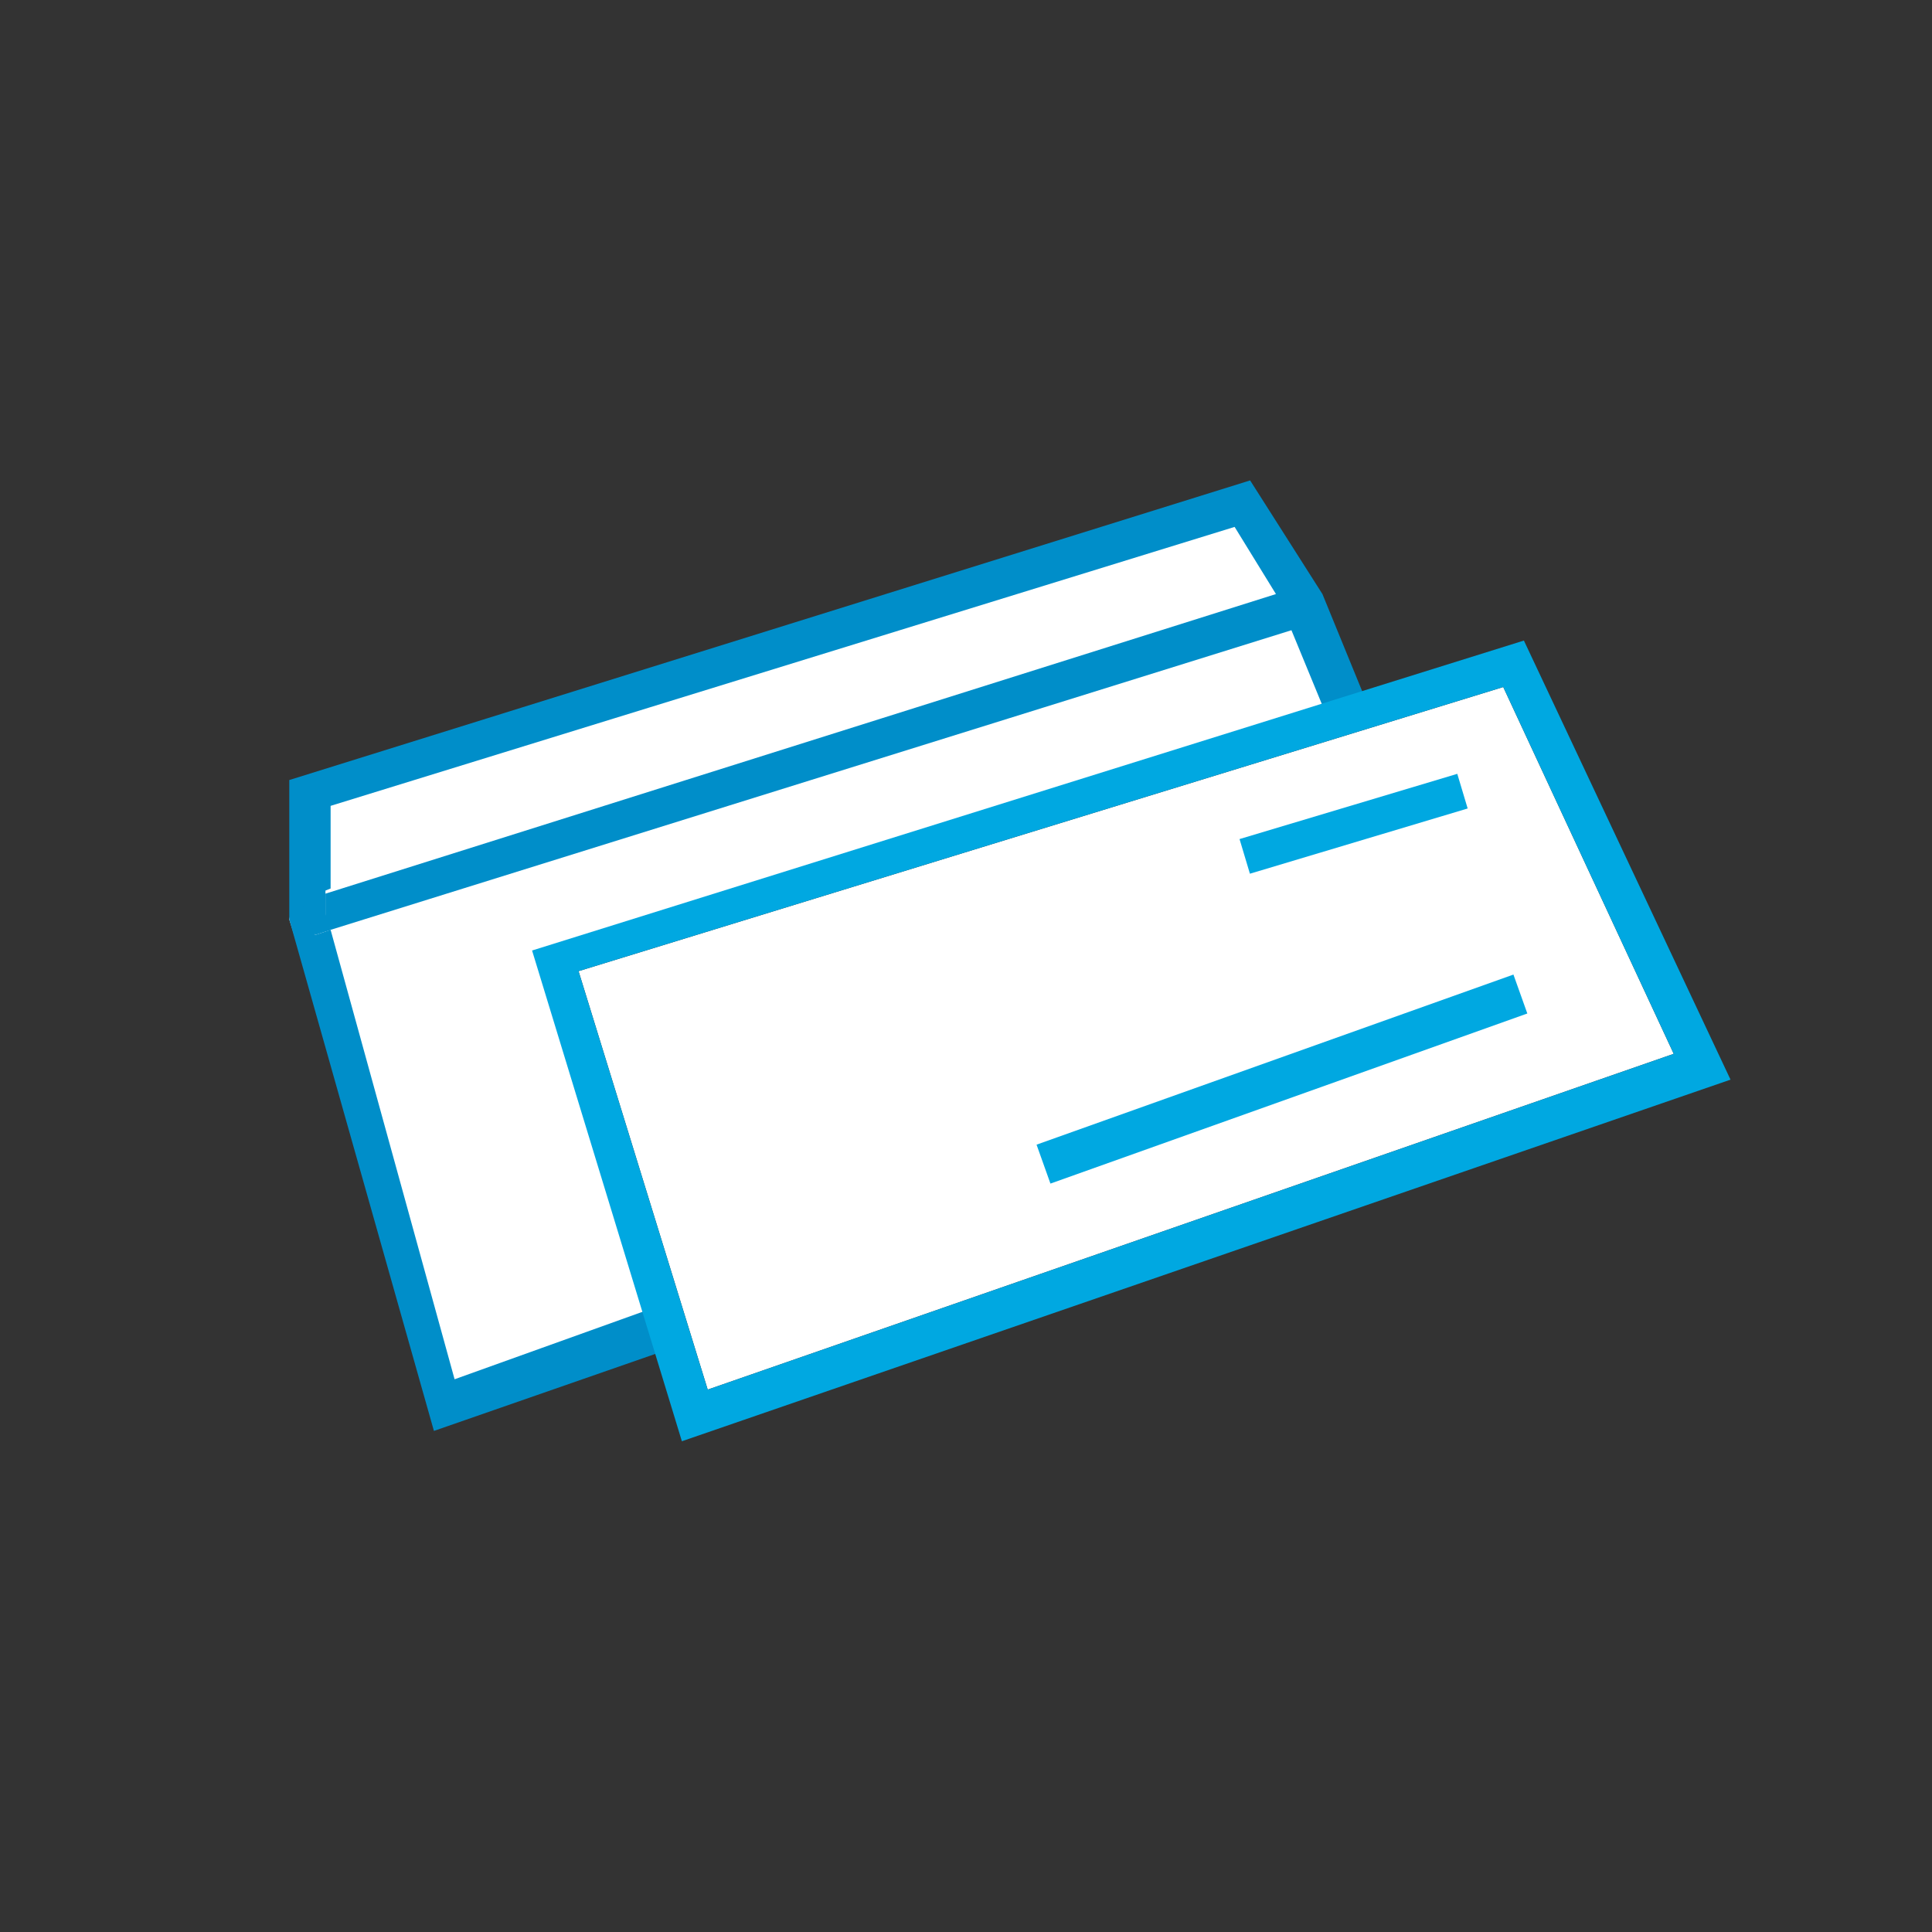 <?xml version="1.0" encoding="utf-8"?>
<!-- Generator: Adobe Illustrator 22.1.0, SVG Export Plug-In . SVG Version: 6.00 Build 0)  -->
<svg version="1.1" id="_x23_Layer_1" xmlns="http://www.w3.org/2000/svg" xmlns:xlink="http://www.w3.org/1999/xlink" x="0px"
	 y="0px" viewBox="0 0 37.4 37.4" style="enable-background:new 0 0 37.4 37.4;" xml:space="preserve">
<rect x="0" y="0" width="37.4" height="37.4" fill="#333333" stroke="none"/>
<style type="text/css">
	.st0{fill:#FFFFFF;}
	.st1{fill:#008EC9;}
	.st2{fill:#00A8E1;}
	.st3{fill:#058EC8;}
	.st4{fill:#B8D58B;}
	.st5{fill:#EC89A2;}
	.st6{fill:#F3ED6E;}
</style>
<polygon class="st0" points="11.2,18.8 13.7,26.9 32.4,20.4 29.1,13.3 "/>
<polygon class="st0" points="6.1,15.2 24,9.7 25.1,11.4 26,13.4 26,13.7 10.7,18.6 12.9,25.6 8.5,26.9 5.6,17.8 "/>
<path class="st1" d="M6.3,17.7v-0.5l-0.5,0.2l0.2,0.7L6.4,18L6.3,17.7z"/>
<path class="st1" d="M25.6,11.5l-1.4-2.2L5.6,15.1l0,2.7l2.8,9.9l4.6-1.6l-2.3-7.5l15.8-4.9L25.6,11.5z M6.4,18l-0.3,0.1l-0.2-0.7
	l0.5-0.2l0-1.6l17.5-5.4l0.8,1.3L6.3,17.3v0.5L6.4,18L25,12.2l0.7,1.7l-15.1,4.7l2.1,6.7l-3.9,1.4L6.4,18z"/>
<polygon class="st1" points="6.4,18 6.1,18.1 5.8,17.4 6.3,17.3 6.3,17.7 "/>
<path class="st2" d="M13.2,27.9l-2.9-9.5l19.2-6l4,8.5L13.2,27.9z M11.2,18.8l2.5,8.1l18.7-6.5l-3.3-7.1L11.2,18.8z"/>
<rect x="24" y="15.6" transform="matrix(0.958 -0.287 0.287 0.958 -3.474 8.186)" class="st2" width="4.4" height="0.7"/>
<rect x="19.9" y="20.5" transform="matrix(0.942 -0.336 0.336 0.942 -5.568 9.534)" class="st2" width="9.8" height="0.8"/>
</svg>

